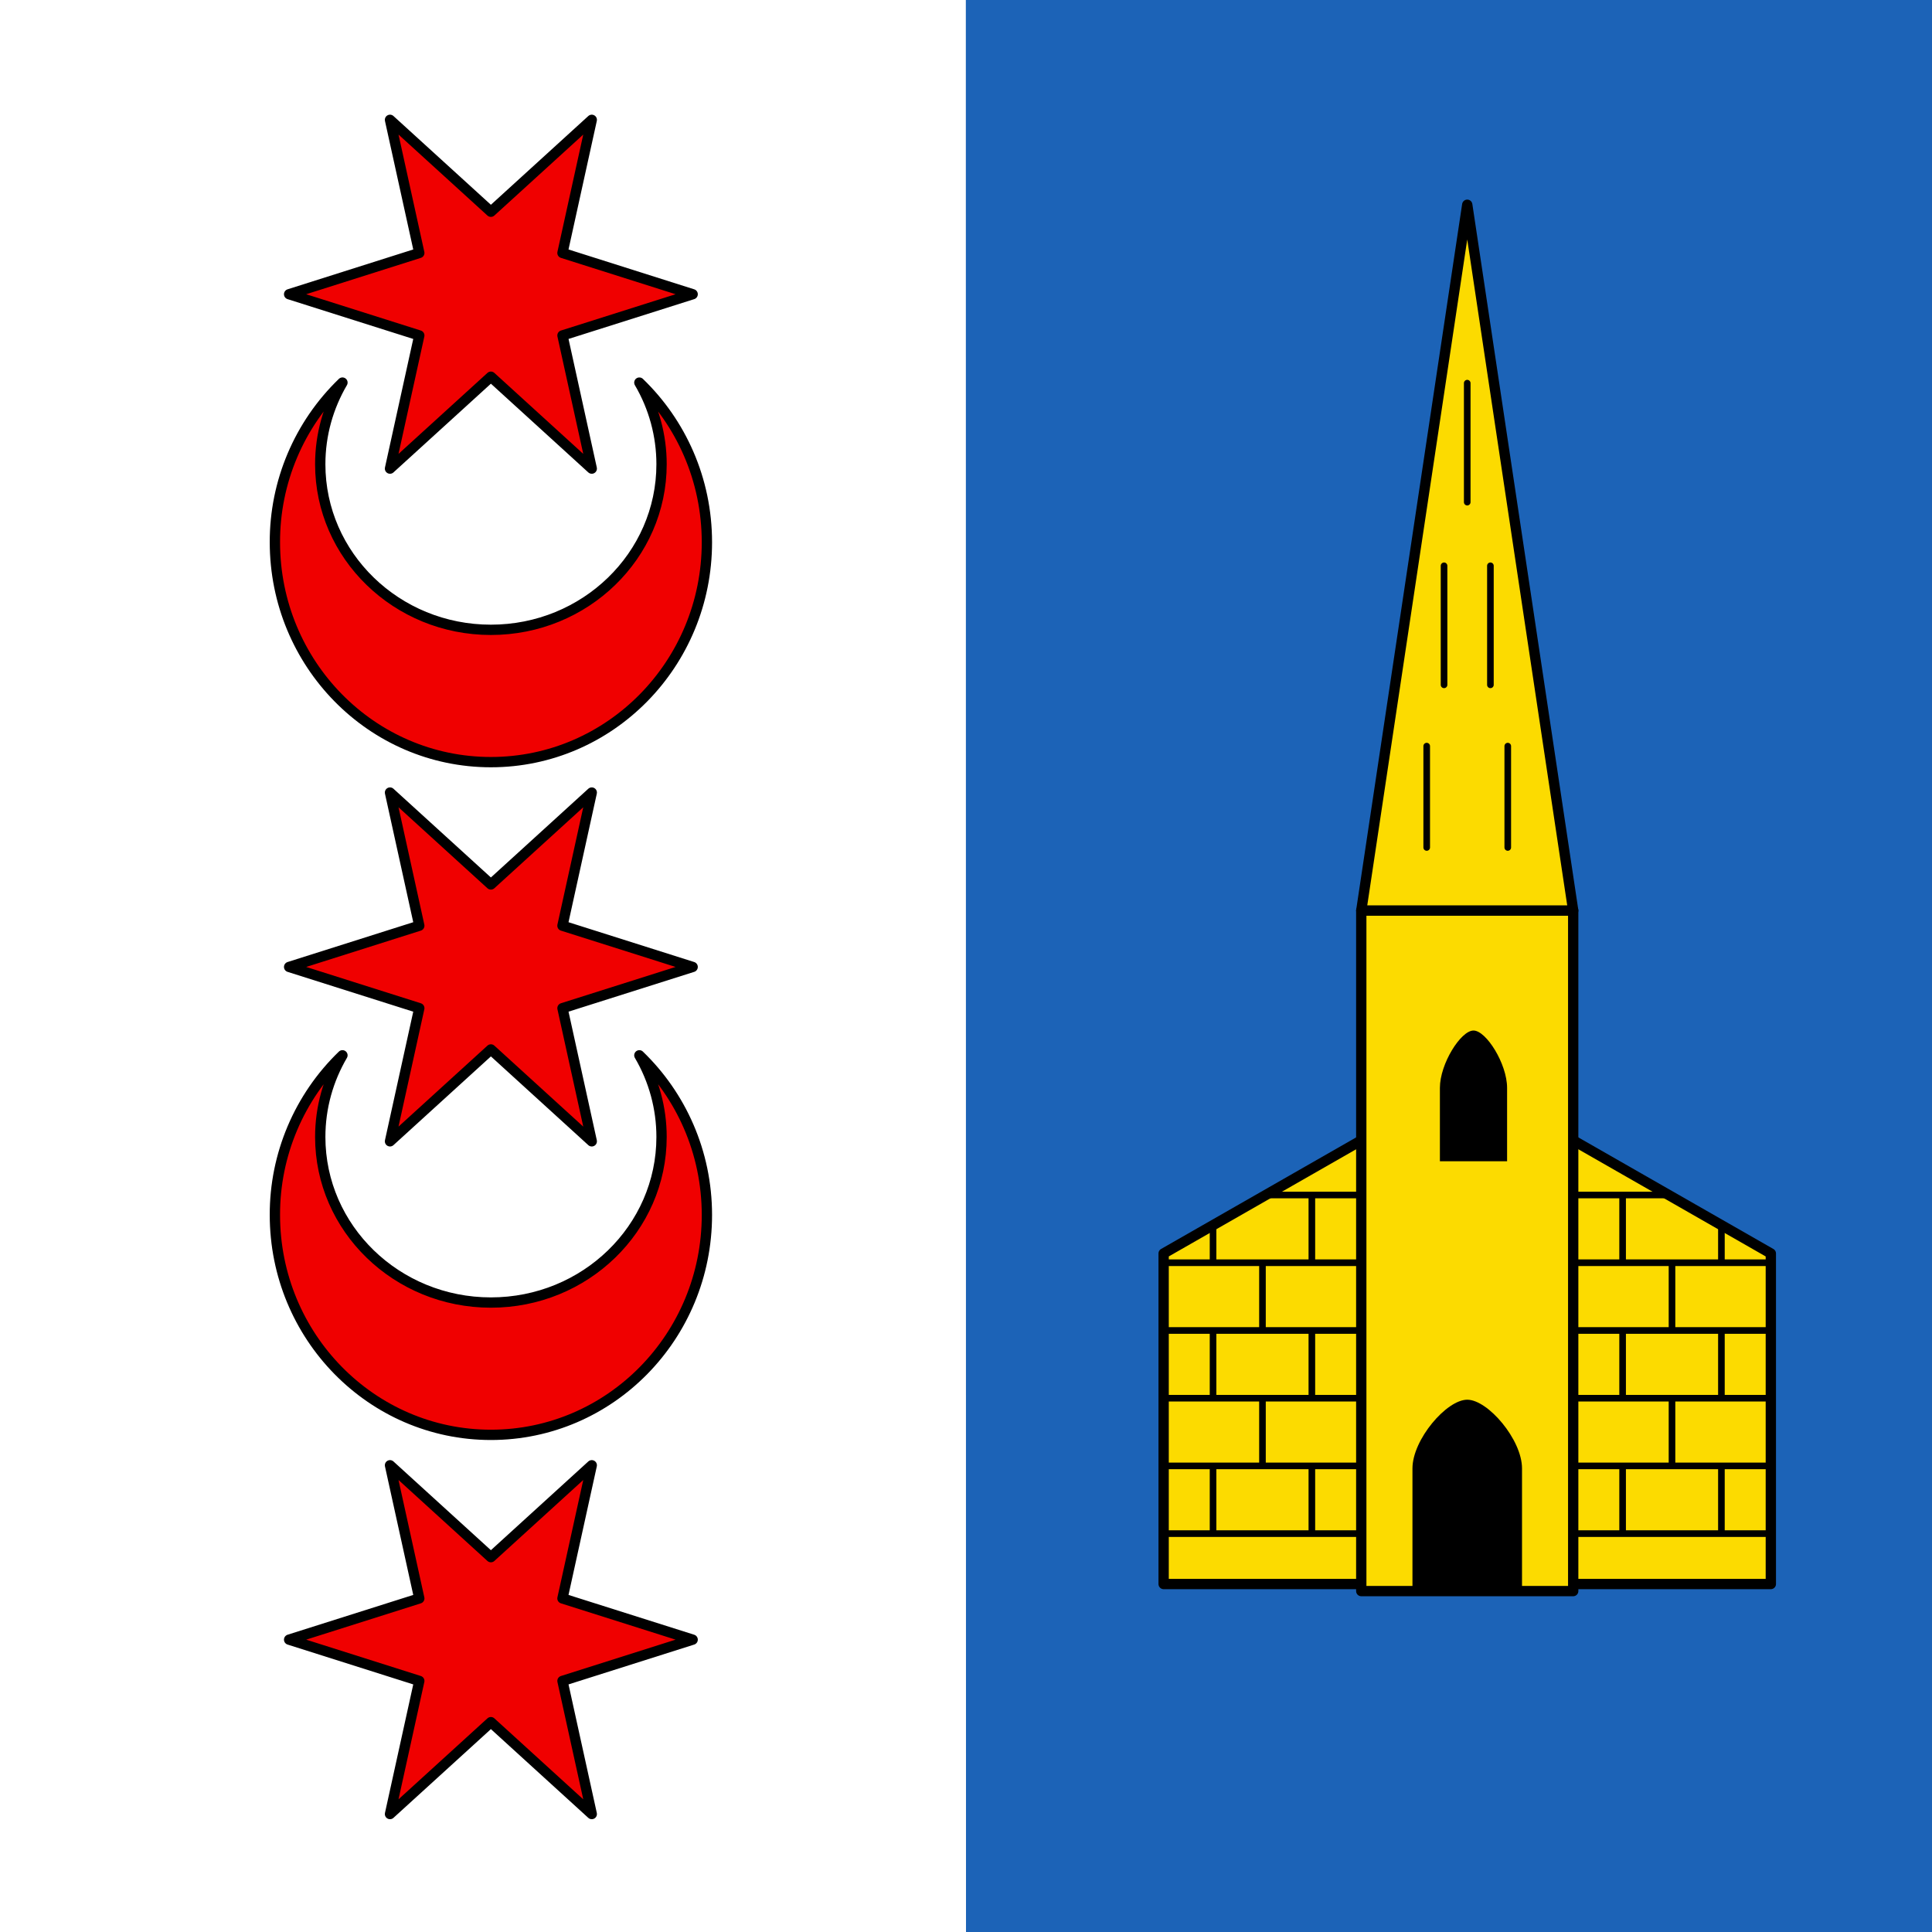 <?xml version="1.0" encoding="UTF-8" standalone="no"?>
<!DOCTYPE svg PUBLIC "-//W3C//DTD SVG 1.1//EN" "http://www.w3.org/Graphics/SVG/1.1/DTD/svg11.dtd">
<!-- Created with Vectornator (http://vectornator.io/) -->
<svg height="100%" stroke-miterlimit="10" style="fill-rule:nonzero;clip-rule:evenodd;stroke-linecap:round;stroke-linejoin:round;" version="1.1" viewBox="0 0 750 750" width="100%" xml:space="preserve" xmlns="http://www.w3.org/2000/svg" xmlns:vectornator="http://vectornator.io" xmlns:xlink="http://www.w3.org/1999/xlink">
<rect x="0" y="0" width="750" height="750" fill="#333333" stroke="none"/>
<defs/>
<clipPath id="ArtboardFrame">
<rect height="750" width="750" x="0" y="0"/>
</clipPath>
<g clip-path="url(#ArtboardFrame)" id="g2012" vectornator:layerName="g2012">
<path d="M750 750L6.62236e-05 750L-0.004 0L749.998 0L750 750Z" fill="#1c63b7" fill-rule="nonzero" opacity="1" stroke="none" vectornator:layerName="path"/>
<path d="M-0.004 0L6.62236e-05 750L375 750L374.937 0L-0.004 0Z" fill="#ffffff" fill-rule="nonzero" opacity="1" stroke="none" vectornator:layerName="path"/>
<g opacity="1" vectornator:layerName="g1974">
<path d="M162.768 652.53L112.239 636.51L162.768 620.506L151.397 568.815L190.566 604.486L229.724 568.815L218.348 620.506L268.888 636.51L218.354 652.53L229.724 704.21L190.566 668.54L151.397 704.21L162.768 652.53ZM248.192 409.667C253.84 419.279 256.816 430.221 256.813 441.364C256.813 476.867 227.152 505.647 190.566 505.647C153.98 505.647 124.319 476.867 124.319 441.364C124.319 429.833 127.466 419.021 132.94 409.667C116.119 425.908 106.649 448.285 106.713 471.643C106.713 518.792 144.253 557.009 190.566 557.009C236.879 557.009 274.419 518.792 274.419 471.648C274.419 447.233 264.332 425.229 248.192 409.672L248.192 409.667Z" fill="#f00000" fill-rule="nonzero" opacity="1" stroke="#000000" stroke-linecap="butt" stroke-linejoin="miter" stroke-width="4" vectornator:layerName="path"/>
<path d="M162.768 391.376L112.239 375.367L162.768 359.357L151.397 307.667L190.566 343.337L229.724 307.667L218.348 359.357L268.888 375.367L218.354 391.371L229.724 443.061L190.566 407.391L151.397 443.061L162.768 391.376ZM248.192 148.524C253.839 158.134 256.815 169.074 256.813 180.215C256.813 215.719 227.152 244.498 190.566 244.498C153.98 244.498 124.319 215.719 124.319 180.215C124.319 168.685 127.466 157.873 132.94 148.519C116.119 164.76 106.649 187.137 106.713 210.495C106.713 257.644 144.253 295.86 190.566 295.86C236.879 295.86 274.419 257.644 274.419 210.5C274.419 186.085 264.332 164.075 248.192 148.524Z" fill="#f00000" fill-rule="nonzero" opacity="1" stroke="#000000" stroke-linecap="butt" stroke-linejoin="miter" stroke-width="4" vectornator:layerName="path"/>
<path d="M162.768 130.223L112.239 114.219L162.768 98.198L151.397 46.519L190.566 82.194L229.724 46.519L218.348 98.198L268.888 114.219L218.354 130.223L229.724 181.913L190.566 146.243L151.397 181.913L162.768 130.223Z" fill="#f00000" fill-rule="nonzero" opacity="1" stroke="#000000" stroke-linecap="butt" stroke-linejoin="miter" stroke-width="4" vectornator:layerName="path"/>
</g>
<path d="M451.723 614.917L687.436 614.917L687.436 486.59L569.582 419.167L451.723 486.585L451.723 614.917Z" fill="#fcdb00" fill-rule="nonzero" opacity="1" stroke="#000000" stroke-linecap="butt" stroke-linejoin="miter" stroke-width="4" vectornator:layerName="path"/>
<path d="M528.443 353.451L610.716 353.451L610.716 617.657L528.443 617.657L528.443 353.451Z" fill="#fcdb00" fill-rule="nonzero" opacity="1" stroke="#000000" stroke-linecap="butt" stroke-linejoin="miter" stroke-width="4" vectornator:layerName="path"/>
<path d="M572.003 400.053C567.079 400.053 558.967 412.99 558.967 422.307L558.967 450.795L585.05 450.795L585.05 422.307C585.05 412.985 576.938 400.053 572.014 400.053L572.003 400.053Z" fill="#000000" fill-rule="nonzero" opacity="1" stroke="none" vectornator:layerName="path"/>
<path d="M569.582 79.486L528.448 353.462L610.716 353.462L569.582 79.486Z" fill="#fcdb00" fill-rule="nonzero" opacity="1" stroke="#000000" stroke-linecap="butt" stroke-linejoin="miter" stroke-width="4" vectornator:layerName="path"/>
<path d="M569.577 543.364C561.542 543.364 548.314 558.868 548.314 570.039L548.314 617.657L590.845 617.657L590.845 570.039C590.845 558.868 577.612 543.364 569.577 543.364Z" fill="#000000" fill-rule="nonzero" opacity="1" stroke="none" vectornator:layerName="path"/>
<path d="M560.578 265.852L560.578 219.64M553.846 328.984L553.846 289.642M578.576 265.852L578.576 219.64M569.577 194.933L569.577 148.738M585.313 328.984L585.313 289.642M451.723 595.351L528.267 595.351M451.723 569.065L528.443 569.065M451.723 542.775L528.443 542.775M451.723 516.49L528.443 516.49M451.723 490.189L528.443 490.189M491.384 463.899L528.443 463.899M470.904 569.065L470.904 595.351M509.261 569.065L509.261 595.351M490.086 542.775L490.086 569.065M470.904 516.49L470.904 542.775M509.261 516.49L509.261 542.775M470.904 475.44L470.904 490.189M509.261 463.899L509.261 490.189M490.086 490.189L490.086 516.49M687.43 595.351L610.897 595.351M687.43 569.065L610.716 569.065M687.43 542.775L610.716 542.775M687.43 516.49L610.716 516.49M687.43 490.189L610.716 490.189M647.77 463.899L610.716 463.899M668.249 569.065L668.249 595.351M629.897 569.065L629.897 595.351M649.068 542.775L649.068 569.065M668.249 516.49L668.249 542.775M629.897 516.49L629.897 542.775M668.249 475.44L668.249 490.189M629.897 463.899L629.897 490.189M649.068 490.189L649.068 516.49" fill="none" opacity="1" stroke="#000000" stroke-linecap="butt" stroke-linejoin="miter" stroke-width="2.568" vectornator:layerName="path"/>
</g>
</svg>
